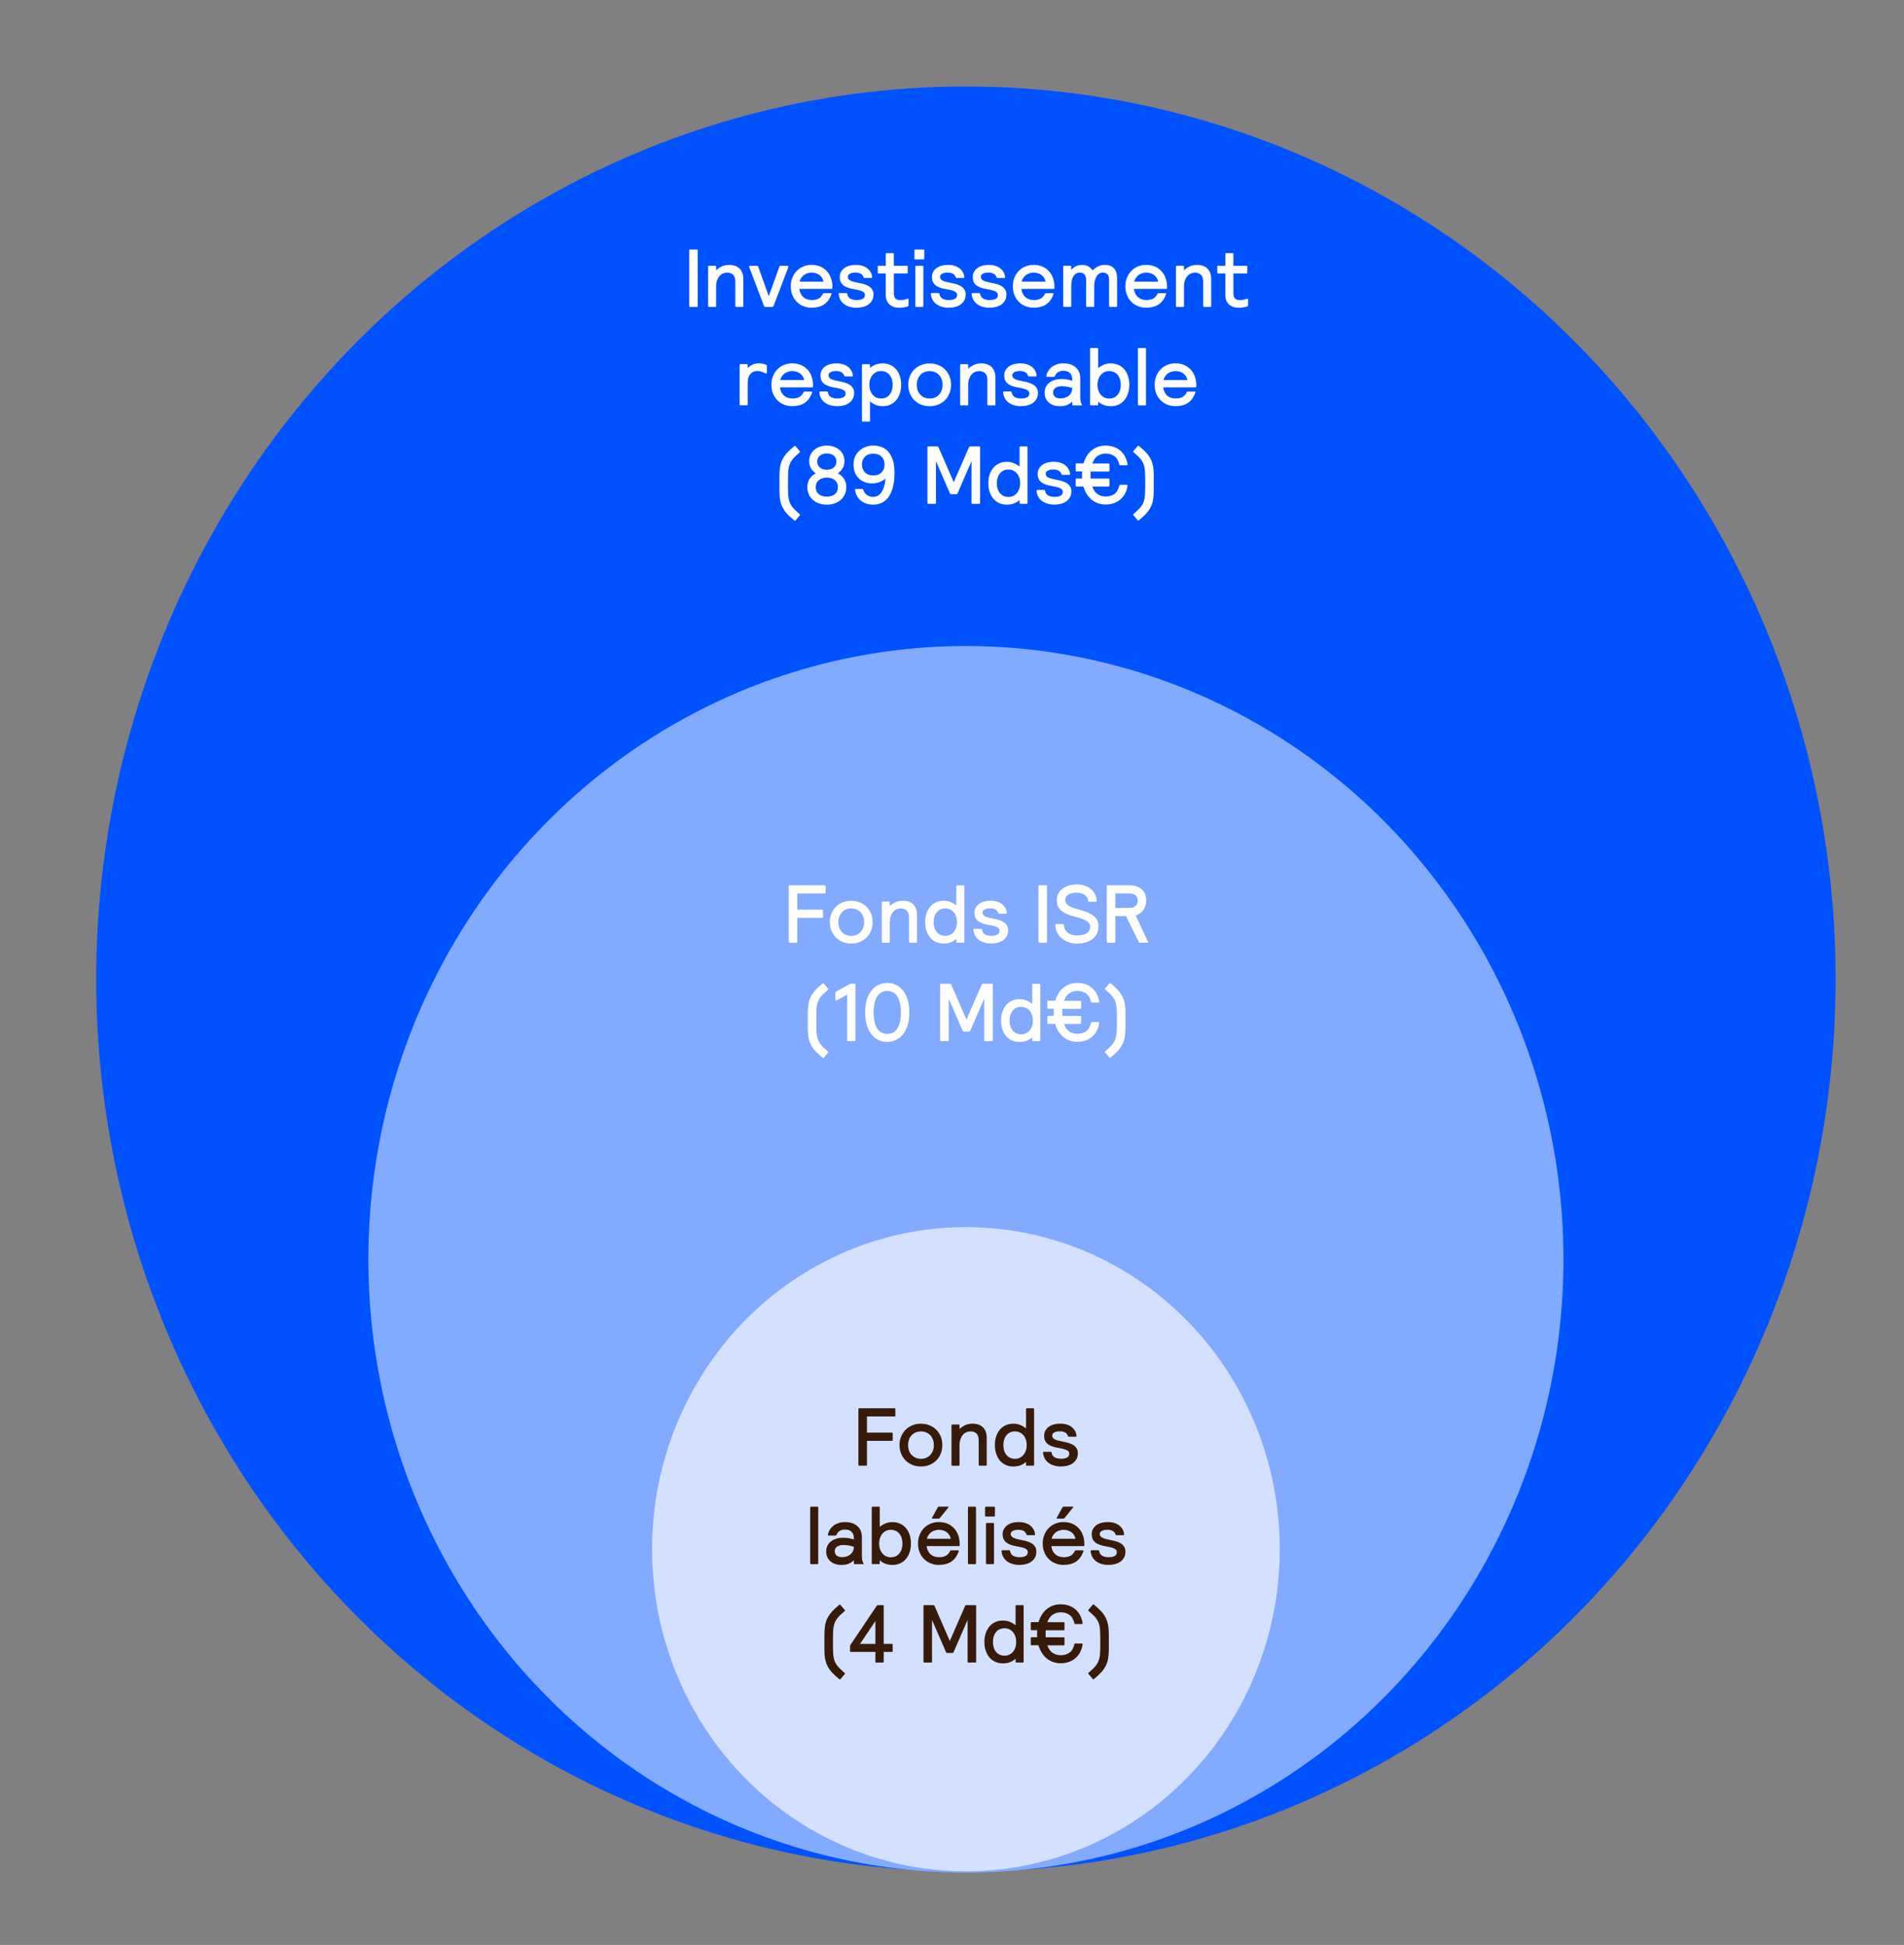 <?xml version="1.0" encoding="UTF-8"?>
<svg id="Calque_3_-_copie" data-name="Calque 3 - copie" xmlns="http://www.w3.org/2000/svg" viewBox="0 0 557 569">
  <rect x="0" y="0" width="557" height="569" fill="#808080" stroke="none"/>
  <defs>
    <style>
      .cls-1 {
        fill: #0052ff;
      }

      .cls-1, .cls-2, .cls-3, .cls-4, .cls-5 {
        stroke-width: 0px;
      }

      .cls-2 {
        fill: #82aaff;
      }

      .cls-3 {
        fill: #381a0a;
      }

      .cls-4 {
        fill: #d3e1ff;
      }

      .cls-5 {
        fill: #fff;
      }
    </style>
  </defs>
  <ellipse class="cls-1" cx="282.57" cy="286.44" rx="254.43" ry="261.14"/>
  <ellipse class="cls-2" cx="282.57" cy="368.42" rx="174.81" ry="179.42"/>
  <ellipse class="cls-4" cx="282.57" cy="453.24" rx="91.82" ry="94.24"/>
  <g id="Calque_4_-_copie" data-name="Calque 4 - copie">
    <g>
      <path class="cls-5" d="m201.61,73.24c0-.16.08-.24.24-.24h2.02c.16,0,.24.08.24.24v16.32c0,.16-.08.24-.24.24h-2.02c-.16,0-.24-.08-.24-.24v-16.32Z"/>
      <path class="cls-5" d="m207.15,77.99c0-.16.08-.24.24-.24h1.87c.16,0,.24.08.24.24v1.08c.51-.48,1.08-.86,1.69-1.14.62-.28,1.32-.42,2.12-.42,1.33,0,2.35.37,3.07,1.1.72.74,1.08,1.77,1.08,3.1v7.85c0,.16-.08.24-.24.24h-1.87c-.16,0-.24-.08-.24-.24v-7.15c0-.91-.21-1.58-.64-2-.42-.42-1.01-.64-1.76-.64-.43,0-.84.08-1.22.25-.38.17-.72.42-1.02.77-.3.34-.53.77-.71,1.28-.18.51-.26,1.11-.26,1.8v5.69c0,.16-.08.24-.24.24h-1.87c-.16,0-.24-.08-.24-.24v-11.57Z"/>
      <path class="cls-5" d="m226.25,89.56c-.06.16-.16.24-.29.24h-2.16c-.13,0-.22-.08-.29-.24l-4.34-11.42c-.02-.06-.02-.12-.02-.17,0-.14.07-.22.22-.22h2.09c.18,0,.29.08.34.24l3.1,8.66,3.1-8.66c.05-.16.16-.24.34-.24h2.09c.14,0,.22.07.22.22,0,.05,0,.1-.02.17l-4.34,11.42Z"/>
      <path class="cls-5" d="m237.44,87.78c.82,0,1.49-.14,2.02-.42.53-.28.94-.74,1.25-1.38.05-.1.1-.16.14-.18s.11-.04.19-.04h2.04c.11,0,.17.06.17.17v.08s-.02.08-.05.16c-.51,1.36-1.25,2.34-2.21,2.95-.96.61-2.14.91-3.55.91-.9,0-1.72-.16-2.47-.47s-1.4-.75-1.94-1.31c-.54-.56-.96-1.22-1.26-1.98-.3-.76-.44-1.6-.44-2.51s.15-1.75.46-2.51c.3-.76.73-1.42,1.27-1.98.54-.56,1.19-1,1.93-1.31s1.56-.47,2.44-.47c.96,0,1.82.17,2.57.5s1.39.79,1.91,1.37c.52.58.92,1.25,1.19,2.02.27.77.41,1.58.41,2.45v.46c0,.16-.08.24-.24.24h-9.43c.13,1.01.51,1.8,1.15,2.38.64.58,1.46.86,2.47.86Zm-.02-8.02c-.37,0-.74.05-1.1.16s-.71.26-1.02.47c-.31.21-.59.48-.84.82-.25.34-.43.73-.54,1.18h7.01c-.21-.86-.63-1.52-1.26-1.96-.63-.44-1.38-.66-2.24-.66Z"/>
      <path class="cls-5" d="m255.51,86.27c0,.59-.12,1.12-.37,1.58s-.59.86-1.03,1.19c-.44.33-.97.58-1.58.74-.62.17-1.29.25-2.03.25s-1.39-.1-2-.29c-.62-.19-1.15-.46-1.6-.8-.45-.34-.81-.77-1.08-1.27-.27-.5-.43-1.07-.48-1.69,0-.16.08-.24.24-.24h2.02c.14,0,.22.08.24.24.11.64.41,1.1.9,1.38.49.28,1.1.42,1.84.42s1.31-.11,1.76-.34c.46-.22.68-.62.68-1.18,0-.42-.24-.75-.73-1-.49-.25-1.32-.47-2.48-.66-1.46-.24-2.51-.64-3.17-1.2s-.98-1.33-.98-2.3c0-.62.13-1.16.4-1.62s.62-.83,1.06-1.13c.44-.3.94-.51,1.5-.65.56-.14,1.14-.2,1.73-.2.7,0,1.34.09,1.91.26.57.18,1.06.42,1.46.74.41.32.74.7.98,1.14.25.44.4.92.44,1.45,0,.16-.08.24-.24.24h-2.04c-.08,0-.13-.02-.16-.06-.02-.04-.05-.1-.08-.18-.16-.46-.45-.8-.86-1.02s-.93-.32-1.54-.32c-.27,0-.54.02-.8.07-.26.05-.5.12-.71.22-.21.1-.38.22-.5.37-.13.15-.19.34-.19.56s.05.42.16.6c.1.18.28.34.52.48s.56.27.97.38c.41.11.92.22,1.52.34.62.11,1.2.25,1.74.42s1,.38,1.38.65.68.59.9.97c.22.38.32.86.32,1.44Z"/>
      <path class="cls-5" d="m265.3,77.75c.16,0,.24.08.24.24v1.78c0,.16-.08.24-.24.24h-3.82v5.81c0,.64.14,1.13.43,1.46s.74.5,1.37.5c.37,0,.72-.02,1.04-.07.33-.05.7-.15,1.12-.31.05-.02.1-.02.14-.02.13,0,.19.07.19.22v1.63c0,.11,0,.2-.02.26-.02.06-.07.11-.17.14-.35.13-.75.23-1.2.3-.45.07-.89.11-1.32.11-1.2,0-2.16-.33-2.87-.98-.71-.66-1.07-1.6-1.07-2.83v-6.22h-2.11c-.16,0-.24-.08-.24-.24v-1.78c0-.16.08-.24.24-.24h2.11v-3.46c0-.16.08-.24.24-.24h1.87c.16,0,.24.08.24.24v3.46h3.82Z"/>
      <path class="cls-5" d="m267.51,73.24c0-.16.08-.24.24-.24h2.4c.16,0,.24.08.24.24v2.4c0,.16-.08.24-.24.24h-2.4c-.16,0-.24-.08-.24-.24v-2.4Zm.26,4.75c0-.16.08-.24.24-.24h1.87c.16,0,.24.08.24.24v11.57c0,.16-.08.24-.24.24h-1.87c-.16,0-.24-.08-.24-.24v-11.57Z"/>
      <path class="cls-5" d="m282.48,86.27c0,.59-.12,1.12-.37,1.58s-.59.86-1.03,1.19c-.44.33-.97.58-1.58.74-.62.17-1.29.25-2.03.25s-1.39-.1-2-.29c-.62-.19-1.15-.46-1.6-.8-.45-.34-.81-.77-1.08-1.27-.27-.5-.43-1.07-.48-1.69,0-.16.08-.24.24-.24h2.02c.14,0,.22.08.24.24.11.64.41,1.1.9,1.38.49.28,1.1.42,1.84.42s1.31-.11,1.76-.34c.46-.22.68-.62.68-1.18,0-.42-.24-.75-.73-1-.49-.25-1.32-.47-2.48-.66-1.46-.24-2.51-.64-3.17-1.2s-.98-1.33-.98-2.3c0-.62.13-1.16.4-1.62s.62-.83,1.06-1.13c.44-.3.94-.51,1.5-.65.56-.14,1.14-.2,1.73-.2.7,0,1.34.09,1.91.26.57.18,1.06.42,1.46.74.41.32.74.7.98,1.14.25.44.4.92.44,1.45,0,.16-.08.24-.24.24h-2.04c-.08,0-.13-.02-.16-.06-.02-.04-.05-.1-.08-.18-.16-.46-.45-.8-.86-1.02s-.93-.32-1.54-.32c-.27,0-.54.02-.8.07-.26.05-.5.12-.71.22-.21.1-.38.22-.5.37-.13.15-.19.34-.19.56s.05.42.16.6c.1.18.28.34.52.48s.56.27.97.38c.41.11.92.22,1.52.34.62.11,1.2.25,1.74.42s1,.38,1.38.65.68.59.9.97c.22.38.32.86.32,1.44Z"/>
      <path class="cls-5" d="m294.41,86.27c0,.59-.12,1.12-.37,1.58s-.59.86-1.03,1.19c-.44.33-.97.58-1.58.74-.62.17-1.29.25-2.03.25s-1.39-.1-2-.29c-.62-.19-1.15-.46-1.6-.8-.45-.34-.81-.77-1.08-1.27-.27-.5-.43-1.07-.48-1.69,0-.16.08-.24.24-.24h2.02c.14,0,.22.08.24.24.11.64.41,1.1.9,1.38.49.28,1.1.42,1.84.42s1.31-.11,1.76-.34c.46-.22.68-.62.68-1.18,0-.42-.24-.75-.73-1-.49-.25-1.32-.47-2.48-.66-1.46-.24-2.51-.64-3.17-1.2s-.98-1.33-.98-2.3c0-.62.13-1.16.4-1.62s.62-.83,1.06-1.13c.44-.3.94-.51,1.5-.65.56-.14,1.14-.2,1.73-.2.7,0,1.34.09,1.91.26.57.18,1.06.42,1.46.74.41.32.74.7.98,1.14.25.44.4.92.44,1.45,0,.16-.08.24-.24.24h-2.04c-.08,0-.13-.02-.16-.06-.02-.04-.05-.1-.08-.18-.16-.46-.45-.8-.86-1.02s-.93-.32-1.54-.32c-.27,0-.54.02-.8.07-.26.05-.5.12-.71.22-.21.1-.38.22-.5.37-.13.15-.19.34-.19.56s.05.42.16.6c.1.18.28.34.52.48s.56.27.97.38c.41.11.92.22,1.52.34.62.11,1.2.25,1.74.42s1,.38,1.38.65.68.59.9.97c.22.38.32.86.32,1.44Z"/>
      <path class="cls-5" d="m302.4,87.78c.82,0,1.49-.14,2.02-.42.53-.28.94-.74,1.25-1.38.05-.1.1-.16.14-.18s.11-.04.19-.04h2.04c.11,0,.17.06.17.17v.08s-.02.08-.05.16c-.51,1.36-1.25,2.34-2.21,2.95-.96.61-2.14.91-3.55.91-.9,0-1.72-.16-2.47-.47s-1.4-.75-1.94-1.31c-.54-.56-.96-1.22-1.26-1.98-.3-.76-.44-1.6-.44-2.51s.15-1.75.46-2.51c.3-.76.73-1.42,1.27-1.98.54-.56,1.19-1,1.93-1.31s1.56-.47,2.44-.47c.96,0,1.82.17,2.57.5s1.39.79,1.91,1.37c.52.58.92,1.25,1.19,2.02.27.77.41,1.58.41,2.45v.46c0,.16-.08.24-.24.24h-9.43c.13,1.01.51,1.8,1.15,2.38.64.58,1.46.86,2.47.86Zm-.02-8.02c-.37,0-.74.05-1.1.16s-.71.26-1.02.47c-.31.21-.59.48-.84.82-.25.34-.43.73-.54,1.18h7.01c-.21-.86-.63-1.52-1.26-1.96-.63-.44-1.38-.66-2.24-.66Z"/>
      <path class="cls-5" d="m311.02,77.99c0-.16.08-.24.24-.24h1.87c.16,0,.24.08.24.24v.98c.38-.46.85-.82,1.4-1.08s1.12-.38,1.69-.38c.77,0,1.38.13,1.85.38.46.26.9.66,1.32,1.22.51-.51,1.06-.91,1.63-1.19.58-.28,1.23-.42,1.97-.42,1.17,0,2.06.33,2.66,1,.61.66.91,1.64.91,2.94v8.11c0,.16-.08.24-.24.24h-1.87c-.16,0-.24-.08-.24-.24v-7.54c0-.82-.15-1.4-.44-1.74-.3-.34-.76-.52-1.4-.52-.75,0-1.36.37-1.82,1.12s-.7,1.76-.7,3.06v5.62c0,.16-.08.24-.24.24h-1.87c-.16,0-.24-.08-.24-.24v-7.54c0-1.5-.65-2.26-1.94-2.26-.7,0-1.28.34-1.74,1.02-.46.68-.68,1.73-.68,3.16v5.62c0,.16-.08.24-.24.24h-1.87c-.16,0-.24-.08-.24-.24v-11.57Z"/>
      <path class="cls-5" d="m335.33,87.78c.82,0,1.49-.14,2.02-.42.53-.28.94-.74,1.25-1.38.05-.1.1-.16.14-.18s.11-.04.19-.04h2.04c.11,0,.17.06.17.17v.08s-.02.08-.05.16c-.51,1.36-1.25,2.34-2.21,2.95-.96.61-2.14.91-3.55.91-.9,0-1.72-.16-2.47-.47s-1.4-.75-1.94-1.31c-.54-.56-.96-1.22-1.26-1.98-.3-.76-.44-1.6-.44-2.51s.15-1.75.46-2.51c.3-.76.73-1.42,1.27-1.98.54-.56,1.19-1,1.93-1.31s1.56-.47,2.44-.47c.96,0,1.82.17,2.57.5s1.39.79,1.91,1.37c.52.58.92,1.25,1.19,2.02.27.77.41,1.58.41,2.45v.46c0,.16-.08.24-.24.24h-9.43c.13,1.01.51,1.8,1.15,2.38.64.58,1.46.86,2.47.86Zm-.02-8.02c-.37,0-.74.05-1.1.16s-.71.26-1.02.47c-.31.21-.59.48-.84.82-.25.34-.43.73-.54,1.18h7.01c-.21-.86-.63-1.52-1.26-1.96-.63-.44-1.38-.66-2.24-.66Z"/>
      <path class="cls-5" d="m344.02,77.99c0-.16.08-.24.24-.24h1.87c.16,0,.24.08.24.24v1.08c.51-.48,1.08-.86,1.69-1.14.62-.28,1.32-.42,2.12-.42,1.33,0,2.35.37,3.07,1.1.72.74,1.08,1.77,1.08,3.1v7.85c0,.16-.08.24-.24.24h-1.87c-.16,0-.24-.08-.24-.24v-7.15c0-.91-.21-1.58-.64-2-.42-.42-1.01-.64-1.76-.64-.43,0-.84.08-1.22.25-.38.17-.72.42-1.02.77-.3.34-.53.77-.71,1.28-.18.51-.26,1.11-.26,1.8v5.69c0,.16-.08.24-.24.24h-1.87c-.16,0-.24-.08-.24-.24v-11.57Z"/>
      <path class="cls-5" d="m364.64,77.75c.16,0,.24.08.24.24v1.78c0,.16-.08.24-.24.24h-3.82v5.81c0,.64.14,1.13.43,1.46s.74.5,1.37.5c.37,0,.72-.02,1.04-.07.33-.05.7-.15,1.12-.31.05-.02.1-.02.14-.02.13,0,.19.07.19.22v1.63c0,.11,0,.2-.02.26-.02.06-.07.11-.17.14-.35.13-.75.23-1.2.3-.45.07-.89.11-1.32.11-1.2,0-2.16-.33-2.87-.98-.71-.66-1.07-1.6-1.07-2.83v-6.22h-2.11c-.16,0-.24-.08-.24-.24v-1.78c0-.16.08-.24.24-.24h2.11v-3.46c0-.16.08-.24.24-.24h1.87c.16,0,.24.08.24.24v3.46h3.82Z"/>
      <path class="cls-5" d="m224.32,109.02c0,.18-.06.26-.19.26-.03,0-.09-.02-.17-.05-.5-.24-.92-.41-1.28-.52-.36-.1-.77-.16-1.24-.16-.78,0-1.43.3-1.94.89-.51.59-.77,1.47-.77,2.64v6.26c0,.16-.08.24-.24.24h-1.87c-.16,0-.24-.08-.24-.24v-11.57c0-.16.08-.24.24-.24h1.87c.16,0,.24.08.24.24v.94c.38-.42.84-.76,1.37-1.02.53-.26,1.13-.4,1.8-.4.42,0,.8.03,1.14.1.34.06.68.16,1,.29.13.05.21.1.24.16.03.06.05.15.05.28v1.9Z"/>
      <path class="cls-5" d="m231.78,116.58c.82,0,1.49-.14,2.02-.42.53-.28.94-.74,1.25-1.38.05-.1.1-.16.14-.18s.11-.04.19-.04h2.04c.11,0,.17.06.17.17v.08s-.02.08-.05.16c-.51,1.36-1.25,2.34-2.21,2.95-.96.61-2.14.91-3.55.91-.9,0-1.72-.16-2.47-.47s-1.4-.75-1.94-1.31c-.54-.56-.96-1.22-1.26-1.98-.3-.76-.44-1.6-.44-2.51s.15-1.75.46-2.51c.3-.76.73-1.42,1.27-1.98.54-.56,1.19-1,1.93-1.31s1.56-.47,2.44-.47c.96,0,1.82.17,2.57.5s1.39.79,1.91,1.37c.52.58.92,1.25,1.19,2.02.27.77.41,1.58.41,2.45v.46c0,.16-.08.24-.24.24h-9.43c.13,1.01.51,1.8,1.15,2.38.64.58,1.46.86,2.47.86Zm-.02-8.02c-.37,0-.74.05-1.1.16s-.71.26-1.02.47c-.31.21-.59.48-.84.82-.25.34-.43.73-.54,1.18h7.01c-.21-.86-.63-1.52-1.26-1.96-.63-.44-1.38-.66-2.24-.66Z"/>
      <path class="cls-5" d="m249.86,115.07c0,.59-.12,1.12-.37,1.58s-.59.86-1.03,1.19c-.44.33-.97.58-1.58.74-.62.17-1.29.25-2.03.25s-1.39-.1-2-.29c-.62-.19-1.15-.46-1.6-.8-.45-.34-.81-.77-1.08-1.27-.27-.5-.43-1.07-.48-1.69,0-.16.08-.24.24-.24h2.02c.14,0,.22.08.24.24.11.64.41,1.1.9,1.38.49.28,1.1.42,1.84.42s1.31-.11,1.76-.34c.46-.22.68-.62.68-1.18,0-.42-.24-.75-.73-1-.49-.25-1.32-.47-2.48-.66-1.46-.24-2.51-.64-3.17-1.2s-.98-1.33-.98-2.3c0-.62.13-1.16.4-1.62s.62-.83,1.06-1.13c.44-.3.94-.51,1.5-.65.56-.14,1.14-.2,1.73-.2.7,0,1.34.09,1.91.26.57.18,1.06.42,1.46.74.41.32.74.7.98,1.14.25.44.4.92.44,1.45,0,.16-.08.24-.24.24h-2.04c-.08,0-.13-.02-.16-.06-.02-.04-.05-.1-.08-.18-.16-.46-.45-.8-.86-1.02s-.93-.32-1.54-.32c-.27,0-.54.02-.8.07-.26.05-.5.12-.71.22-.21.1-.38.22-.5.37-.13.15-.19.34-.19.56s.05.42.16.6c.1.18.28.34.52.48s.56.27.97.38c.41.11.92.22,1.52.34.62.11,1.2.25,1.74.42s1,.38,1.38.65.68.59.9.97c.22.38.32.86.32,1.44Z"/>
      <path class="cls-5" d="m252.16,106.79c0-.16.08-.24.24-.24h1.87c.16,0,.24.08.24.24v.89c.94-.91,2.18-1.37,3.7-1.37.82,0,1.56.15,2.22.44.66.3,1.23.72,1.7,1.26.47.54.84,1.2,1.1,1.97.26.77.4,1.63.4,2.59s-.13,1.82-.4,2.59c-.26.77-.63,1.42-1.1,1.97-.47.54-1.04.96-1.7,1.26s-1.4.44-2.22.44c-.77,0-1.45-.13-2.04-.38-.59-.26-1.14-.59-1.66-1.01v5.66c0,.16-.08.24-.24.24h-1.87c-.16,0-.24-.08-.24-.24v-16.32Zm2.16,5.78c0,.59.08,1.13.25,1.62.17.49.4.91.7,1.26.3.35.65.63,1.07.83s.88.3,1.39.3c1.06,0,1.89-.37,2.5-1.12.61-.74.91-1.71.91-2.89s-.3-2.15-.91-2.89-1.44-1.12-2.5-1.12c-.51,0-.98.1-1.39.3-.42.2-.77.48-1.07.83s-.53.77-.7,1.26c-.17.49-.25,1.03-.25,1.62Z"/>
      <path class="cls-5" d="m265.7,112.58c0-.93.16-1.78.48-2.54.32-.77.76-1.43,1.32-1.98.56-.55,1.22-.98,1.98-1.28.76-.3,1.59-.46,2.48-.46s1.72.15,2.48.46c.76.3,1.42.73,1.98,1.28.56.55,1,1.21,1.32,1.98.32.77.48,1.62.48,2.54s-.16,1.78-.48,2.54c-.32.77-.76,1.43-1.32,1.98-.56.55-1.22.98-1.98,1.28s-1.59.46-2.48.46-1.72-.15-2.48-.46-1.42-.73-1.98-1.28c-.56-.55-1-1.21-1.32-1.98-.32-.77-.48-1.62-.48-2.54Zm2.5,0c0,.61.09,1.16.28,1.64.18.49.44.91.78,1.26.34.35.73.62,1.19.82.46.19.96.29,1.52.29s1.05-.1,1.51-.29c.46-.19.86-.46,1.2-.82.34-.35.6-.77.78-1.26.18-.49.28-1.04.28-1.64s-.09-1.14-.28-1.63c-.18-.5-.44-.92-.78-1.27-.34-.35-.74-.62-1.2-.82-.46-.19-.97-.29-1.51-.29s-1.07.1-1.52.29c-.46.19-.85.46-1.19.82-.34.35-.6.78-.78,1.27-.18.5-.28,1.04-.28,1.63Z"/>
      <path class="cls-5" d="m280.89,106.79c0-.16.08-.24.24-.24h1.87c.16,0,.24.08.24.24v1.08c.51-.48,1.08-.86,1.69-1.14.62-.28,1.32-.42,2.12-.42,1.33,0,2.35.37,3.07,1.1.72.74,1.08,1.77,1.08,3.1v7.85c0,.16-.08.24-.24.24h-1.87c-.16,0-.24-.08-.24-.24v-7.15c0-.91-.21-1.58-.64-2-.42-.42-1.01-.64-1.76-.64-.43,0-.84.08-1.22.25-.38.17-.72.42-1.02.77-.3.34-.53.77-.71,1.28-.18.51-.26,1.11-.26,1.8v5.69c0,.16-.08.24-.24.24h-1.87c-.16,0-.24-.08-.24-.24v-11.57Z"/>
      <path class="cls-5" d="m303.62,115.07c0,.59-.12,1.12-.37,1.58s-.59.86-1.03,1.19c-.44.33-.97.58-1.58.74-.62.17-1.29.25-2.03.25s-1.39-.1-2-.29c-.62-.19-1.15-.46-1.6-.8-.45-.34-.81-.77-1.08-1.27-.27-.5-.43-1.07-.48-1.69,0-.16.08-.24.24-.24h2.02c.14,0,.22.08.24.24.11.64.41,1.1.9,1.38.49.28,1.1.42,1.84.42s1.31-.11,1.76-.34c.46-.22.68-.62.68-1.18,0-.42-.24-.75-.73-1-.49-.25-1.32-.47-2.48-.66-1.46-.24-2.51-.64-3.17-1.2s-.98-1.33-.98-2.3c0-.62.13-1.16.4-1.62s.62-.83,1.06-1.13c.44-.3.94-.51,1.5-.65.56-.14,1.14-.2,1.73-.2.7,0,1.34.09,1.91.26.57.18,1.06.42,1.46.74.41.32.74.7.98,1.14.25.44.4.92.44,1.45,0,.16-.08.24-.24.24h-2.04c-.08,0-.13-.02-.16-.06-.02-.04-.05-.1-.08-.18-.16-.46-.45-.8-.86-1.02s-.93-.32-1.54-.32c-.27,0-.54.02-.8.07-.26.05-.5.12-.71.22-.21.1-.38.22-.5.37-.13.15-.19.34-.19.56s.05.42.16.6c.1.18.28.34.52.48s.56.27.97.38c.41.11.92.22,1.52.34.62.11,1.2.25,1.74.42s1,.38,1.38.65.68.59.9.97c.22.38.32.86.32,1.44Z"/>
      <path class="cls-5" d="m306.26,110.22c-.11,0-.17-.05-.17-.14v-.11s0-.08.02-.13c.11-.48.3-.94.58-1.37s.62-.81,1.03-1.13c.42-.32.91-.57,1.48-.76.57-.18,1.2-.28,1.91-.28,1.5,0,2.7.39,3.59,1.18.89.78,1.33,1.88,1.33,3.29v5.38c0,.58.03,1.01.1,1.31.06.3.18.6.36.9.1.16.04.24-.17.24h-2.4c-.16,0-.24-.08-.24-.24v-.89c-.42.42-.91.75-1.49,1-.58.25-1.33.37-2.26.37-.56,0-1.1-.08-1.63-.25-.53-.17-.99-.42-1.39-.74-.4-.33-.72-.74-.96-1.22-.24-.49-.36-1.05-.36-1.69,0-.67.13-1.26.38-1.76s.61-.92,1.06-1.26c.45-.34.97-.59,1.56-.77.59-.18,1.22-.26,1.9-.26s1.22.04,1.69.13c.47.09.97.21,1.5.37v-.43c0-.75-.22-1.35-.65-1.8-.43-.45-1.07-.67-1.92-.67-1.25,0-2.08.51-2.5,1.54-.03.1-.08.16-.13.18-.06.02-.12.04-.2.04h-2.02Zm7.42,3.31c-.27-.08-.53-.15-.77-.22-.24-.06-.48-.12-.72-.16-.24-.04-.49-.07-.74-.1-.26-.02-.54-.04-.84-.04-.7,0-1.3.15-1.79.44-.49.3-.73.75-.73,1.36,0,.54.18.97.55,1.28.37.31.91.47,1.63.47.46,0,.9-.07,1.31-.2.41-.14.77-.33,1.08-.59.31-.26.56-.57.74-.95s.28-.81.28-1.31Z"/>
      <path class="cls-5" d="m318.9,102.04c0-.16.08-.24.24-.24h1.87c.16,0,.24.08.24.24v5.66c.51-.42,1.06-.75,1.66-1.01.59-.26,1.27-.38,2.04-.38.82,0,1.56.15,2.22.44.66.3,1.23.72,1.7,1.26.47.54.84,1.2,1.1,1.97.26.77.4,1.63.4,2.59s-.13,1.82-.4,2.59c-.26.77-.63,1.42-1.1,1.97-.47.54-1.04.96-1.7,1.26s-1.4.44-2.22.44c-1.52,0-2.75-.46-3.7-1.37v.89c0,.16-.08.24-.24.24h-1.87c-.16,0-.24-.08-.24-.24v-16.32Zm2.16,10.54c0,.59.08,1.13.25,1.62.17.49.4.91.7,1.26.3.35.65.63,1.07.83s.88.3,1.39.3c1.06,0,1.89-.37,2.5-1.12.61-.74.91-1.71.91-2.89s-.3-2.15-.91-2.89-1.44-1.12-2.5-1.12c-.51,0-.98.1-1.39.3-.42.2-.77.48-1.07.83s-.53.77-.7,1.26c-.17.49-.25,1.03-.25,1.62Z"/>
      <path class="cls-5" d="m332.9,102.04c0-.16.08-.24.24-.24h1.87c.16,0,.24.08.24.24v16.32c0,.16-.08.24-.24.24h-1.87c-.16,0-.24-.08-.24-.24v-16.32Z"/>
      <path class="cls-5" d="m343.89,116.58c.82,0,1.49-.14,2.02-.42.53-.28.94-.74,1.25-1.38.05-.1.1-.16.14-.18s.11-.04.19-.04h2.04c.11,0,.17.06.17.17v.08s-.02.08-.05.16c-.51,1.36-1.25,2.34-2.21,2.95-.96.61-2.14.91-3.55.91-.9,0-1.72-.16-2.47-.47s-1.4-.75-1.94-1.31c-.54-.56-.96-1.22-1.26-1.98-.3-.76-.44-1.6-.44-2.51s.15-1.75.46-2.51c.3-.76.73-1.42,1.27-1.98.54-.56,1.19-1,1.93-1.31s1.56-.47,2.44-.47c.96,0,1.82.17,2.57.5s1.39.79,1.91,1.37c.52.58.92,1.25,1.19,2.02.27.77.41,1.58.41,2.45v.46c0,.16-.08.24-.24.24h-9.43c.13,1.01.51,1.8,1.15,2.38.64.58,1.46.86,2.47.86Zm-.02-8.02c-.37,0-.74.05-1.1.16s-.71.26-1.02.47c-.31.21-.59.48-.84.82-.25.34-.43.73-.54,1.18h7.01c-.21-.86-.63-1.52-1.26-1.96-.63-.44-1.38-.66-2.24-.66Z"/>
      <path class="cls-5" d="m230.53,142.7c0,.74.02,1.38.05,1.92.03.54.1,1.04.19,1.48.1.44.22.83.38,1.18.16.34.37.68.62,1.01.25.33.56.66.92,1.01.36.34.78.72,1.26,1.14.05.05.08.08.08.1,0,.02.01.04.01.07,0,.06-.02.12-.07.17l-1.25,1.46c-.06.06-.12.1-.17.1-.06,0-.12-.02-.17-.07-.85-.69-1.55-1.34-2.11-1.94-.56-.61-1.01-1.24-1.34-1.91-.34-.66-.57-1.39-.71-2.18-.14-.79-.2-1.72-.2-2.8v-4.1c0-1.07.07-2,.2-2.8.14-.79.37-1.52.71-2.18.34-.66.78-1.3,1.34-1.91.56-.61,1.26-1.26,2.11-1.94.05-.05.1-.07.17-.07.05,0,.1.03.17.1l1.25,1.46s.07.1.07.17c0,.03,0,.06-.01.07,0,.02-.04.05-.08.1-.48.42-.9.8-1.26,1.14-.36.34-.67.68-.92,1.01-.26.33-.46.66-.62,1.01-.16.34-.29.74-.38,1.18-.1.44-.16.93-.19,1.48-.03.54-.05,1.18-.05,1.92v2.66Z"/>
      <path class="cls-5" d="m236.72,134.92c0-.72.14-1.36.42-1.93.28-.57.66-1.05,1.13-1.44.47-.39,1.02-.69,1.64-.89.62-.2,1.28-.3,1.97-.3s1.34.1,1.97.3c.62.2,1.17.5,1.64.89.47.39.85.87,1.13,1.44.28.57.42,1.21.42,1.93,0,.82-.18,1.52-.54,2.1-.36.58-.82,1.07-1.38,1.45.34.19.65.41.95.66.3.25.56.54.78.86.22.33.4.7.53,1.12.13.42.19.9.19,1.44,0,.74-.14,1.42-.41,2.04-.27.62-.66,1.16-1.16,1.61-.5.45-1.1.8-1.8,1.06s-1.47.38-2.32.38-1.62-.13-2.32-.38c-.7-.26-1.3-.61-1.8-1.06-.5-.45-.89-.98-1.16-1.61-.27-.62-.41-1.3-.41-2.04,0-.54.06-1.02.19-1.44.13-.42.3-.79.53-1.12s.48-.62.78-.86c.3-.25.61-.47.95-.66-.56-.38-1.02-.87-1.38-1.45-.36-.58-.54-1.28-.54-2.1Zm1.92,7.61c0,.88.3,1.56.9,2.04.6.48,1.38.72,2.34.72s1.74-.24,2.34-.72c.6-.48.9-1.16.9-2.04s-.3-1.57-.9-2.06c-.6-.5-1.38-.74-2.34-.74s-1.74.25-2.34.74c-.6.5-.9,1.18-.9,2.06Zm.43-7.51c0,.72.25,1.3.76,1.74.5.44,1.19.66,2.05.66s1.55-.22,2.05-.66c.5-.44.76-1.02.76-1.74s-.27-1.33-.8-1.74-1.2-.61-2-.61-1.47.2-2,.61-.8.99-.8,1.74Z"/>
      <path class="cls-5" d="m261.68,138.26c0,1.62-.15,3.02-.46,4.2-.3,1.18-.73,2.16-1.28,2.93s-1.21,1.34-1.97,1.7c-.76.37-1.6.55-2.51.55-.74,0-1.41-.1-2.02-.31-.61-.21-1.14-.5-1.61-.88-.46-.38-.84-.83-1.13-1.36-.29-.53-.48-1.12-.58-1.78,0-.11.02-.18.07-.2s.11-.04.19-.04h1.92c.13,0,.22.08.26.24.27.74.65,1.26,1.14,1.58.49.32,1.07.48,1.74.48.43,0,.85-.1,1.25-.29.4-.19.76-.5,1.08-.92.32-.42.59-.98.82-1.66.22-.68.38-1.52.48-2.51-.53.46-1.13.82-1.8,1.07-.67.25-1.38.37-2.11.37-.78,0-1.51-.12-2.17-.37-.66-.25-1.24-.61-1.73-1.08s-.87-1.05-1.15-1.74c-.28-.69-.42-1.47-.42-2.35s.16-1.66.48-2.35c.32-.69.75-1.27,1.3-1.74.54-.47,1.16-.83,1.86-1.08.7-.25,1.42-.37,2.17-.37.83,0,1.62.14,2.38.42.75.28,1.41.74,1.97,1.37.56.63,1,1.45,1.33,2.45.33,1,.49,2.22.49,3.66Zm-2.9-2.35c0-.94-.3-1.71-.89-2.3-.59-.59-1.4-.89-2.42-.89s-1.83.3-2.42.89-.89,1.36-.89,2.3.3,1.71.89,2.3,1.4.89,2.42.89,1.83-.3,2.42-.89c.59-.59.89-1.36.89-2.3Z"/>
      <path class="cls-5" d="m286.71,147.16c0,.16-.08.24-.24.24h-2.02c-.16,0-.24-.08-.24-.24v-12.22l-4.1,9.43c-.06.14-.17.22-.31.22h-1.58c-.14,0-.25-.07-.31-.22l-4.1-9.43v12.22c0,.16-.08.24-.24.24h-2.02c-.16,0-.24-.08-.24-.24v-16.32c0-.16.08-.24.24-.24h2.62c.19,0,.32.08.38.24l4.46,10.25,4.46-10.25c.06-.16.19-.24.38-.24h2.62c.16,0,.24.08.24.24v16.32Z"/>
      <path class="cls-5" d="m300.6,147.16c0,.16-.08.24-.24.24h-1.87c-.16,0-.24-.08-.24-.24v-.89c-.94.91-2.18,1.37-3.7,1.37-.82,0-1.56-.15-2.22-.44s-1.23-.72-1.7-1.26-.84-1.2-1.1-1.97-.4-1.63-.4-2.59.13-1.82.4-2.59c.26-.77.63-1.42,1.1-1.97s1.04-.96,1.7-1.26c.66-.3,1.4-.44,2.22-.44.77,0,1.45.13,2.04.38s1.14.59,1.66,1.01v-5.66c0-.16.08-.24.24-.24h1.87c.16,0,.24.08.24.24v16.32Zm-2.16-5.78c0-.59-.08-1.13-.25-1.62-.17-.49-.4-.91-.7-1.26s-.66-.63-1.08-.83c-.42-.2-.88-.3-1.38-.3-1.06,0-1.89.37-2.5,1.12s-.91,1.71-.91,2.89.3,2.15.91,2.89c.61.74,1.44,1.12,2.5,1.12.5,0,.96-.1,1.38-.3s.78-.48,1.08-.83c.3-.35.53-.77.7-1.26s.25-1.03.25-1.62Z"/>
      <path class="cls-5" d="m313.4,143.87c0,.59-.12,1.12-.37,1.58s-.59.86-1.03,1.19c-.44.33-.97.58-1.58.74-.62.17-1.29.25-2.03.25s-1.39-.1-2-.29c-.62-.19-1.15-.46-1.6-.8-.45-.34-.81-.77-1.08-1.27-.27-.5-.43-1.07-.48-1.69,0-.16.08-.24.24-.24h2.02c.14,0,.22.08.24.24.11.64.41,1.1.9,1.38.49.28,1.1.42,1.84.42s1.31-.11,1.76-.34c.46-.22.68-.62.68-1.18,0-.42-.24-.75-.73-1-.49-.25-1.32-.47-2.48-.66-1.46-.24-2.51-.64-3.17-1.2s-.98-1.33-.98-2.3c0-.62.13-1.16.4-1.62s.62-.83,1.06-1.13c.44-.3.94-.51,1.5-.65.56-.14,1.14-.2,1.73-.2.7,0,1.34.09,1.91.26.57.18,1.06.42,1.46.74.41.32.74.7.98,1.14.25.44.4.92.44,1.45,0,.16-.08.24-.24.24h-2.04c-.08,0-.13-.02-.16-.06-.02-.04-.05-.1-.08-.18-.16-.46-.45-.8-.86-1.02s-.93-.32-1.54-.32c-.27,0-.54.02-.8.07-.26.05-.5.12-.71.22-.21.1-.38.22-.5.37-.13.15-.19.34-.19.56s.05.42.16.6c.1.18.28.34.52.48s.56.27.97.38c.41.11.92.22,1.52.34.62.11,1.2.25,1.74.42s1,.38,1.38.65.68.59.9.97c.22.38.32.86.32,1.44Z"/>
      <path class="cls-5" d="m316.95,135.62c.5-1.68,1.32-2.98,2.46-3.89,1.14-.91,2.48-1.37,4-1.37.88,0,1.68.13,2.41.38.73.26,1.37.62,1.93,1.1.56.48,1.02,1.06,1.38,1.75s.6,1.46.73,2.3c0,.16-.08.24-.24.24h-1.94c-.08,0-.13-.02-.16-.06-.02-.04-.05-.1-.08-.18-.27-1.15-.76-1.97-1.46-2.46-.7-.49-1.56-.73-2.57-.73-.82,0-1.57.22-2.26.66-.69.44-1.22,1.19-1.61,2.24h4.78c.16,0,.24.08.24.24v1.87c0,.16-.08.24-.24.24h-5.26c-.02.18-.02.35-.02.52v1.04c0,.18,0,.34.02.5h5.26c.16,0,.24.08.24.24v1.87c0,.16-.08.24-.24.24h-4.78c.38,1.06.92,1.8,1.61,2.24.69.44,1.44.66,2.26.66,1.01,0,1.86-.24,2.57-.73.7-.49,1.19-1.31,1.46-2.46.03-.08.06-.14.08-.18.02-.04.08-.06.16-.06h1.94c.16,0,.24.08.24.24-.13.85-.37,1.62-.73,2.3s-.82,1.27-1.38,1.75c-.56.48-1.2.85-1.93,1.1-.73.26-1.53.38-2.41.38-1.52,0-2.85-.46-4-1.37-1.14-.91-1.96-2.21-2.46-3.89h-2.02c-.16,0-.24-.08-.24-.24v-1.87c0-.16.08-.24.24-.24h1.63c-.02-.18-.02-.35-.02-.52v-1.03c0-.17,0-.34.02-.52h-1.63c-.16,0-.24-.08-.24-.24v-1.87c0-.16.08-.24.24-.24h2.02Z"/>
      <path class="cls-5" d="m335.02,140.03c0-.74-.02-1.38-.05-1.92-.03-.54-.1-1.04-.19-1.48-.1-.44-.22-.83-.38-1.18-.16-.34-.37-.68-.62-1.01-.26-.33-.56-.66-.92-1.01-.36-.34-.78-.72-1.26-1.14-.05-.05-.08-.08-.08-.1,0-.02-.01-.04-.01-.07,0-.06.02-.12.07-.17l1.25-1.46c.06-.06.12-.1.17-.1.06,0,.12.02.17.07.85.69,1.55,1.34,2.11,1.94.56.61,1.01,1.24,1.34,1.91s.57,1.39.71,2.18.2,1.72.2,2.8v4.1c0,1.07-.07,2-.2,2.8s-.37,1.52-.71,2.18c-.34.66-.78,1.3-1.34,1.91-.56.61-1.26,1.26-2.11,1.94-.05.05-.1.07-.17.07-.05,0-.1-.03-.17-.1l-1.25-1.46s-.07-.1-.07-.17c0-.03,0-.06.01-.07,0-.02.04-.05.08-.1.48-.42.9-.8,1.26-1.14.36-.34.67-.68.92-1.01.26-.33.46-.66.62-1.01.16-.34.29-.74.38-1.18.1-.44.16-.93.19-1.48.03-.54.05-1.18.05-1.92v-2.66Z"/>
    </g>
    <g>
      <path class="cls-5" d="m233.24,275.56c0,.16-.08.24-.24.24h-2.02c-.16,0-.24-.08-.24-.24v-16.32c0-.16.08-.24.24-.24h10.32c.16,0,.24.08.24.24v1.92c0,.16-.08.24-.24.24h-8.06v4.73h7.3c.16,0,.24.08.24.24v1.92c0,.16-.08.24-.24.24h-7.3v7.03Z"/>
      <path class="cls-5" d="m242.76,269.78c0-.93.16-1.78.48-2.54.32-.77.76-1.43,1.32-1.98.56-.55,1.22-.98,1.98-1.28s1.59-.46,2.48-.46,1.72.15,2.48.46,1.42.73,1.98,1.28c.56.55,1,1.21,1.32,1.98.32.77.48,1.62.48,2.54s-.16,1.78-.48,2.54c-.32.77-.76,1.43-1.32,1.98-.56.55-1.22.98-1.98,1.28s-1.59.46-2.48.46-1.72-.15-2.48-.46-1.42-.73-1.98-1.28c-.56-.55-1-1.21-1.32-1.98-.32-.77-.48-1.62-.48-2.54Zm2.5,0c0,.61.09,1.16.28,1.64.18.49.44.91.78,1.26s.73.62,1.19.82c.46.19.96.29,1.52.29s1.05-.1,1.51-.29c.46-.19.86-.46,1.2-.82s.6-.77.78-1.26c.18-.49.28-1.04.28-1.64s-.09-1.13-.28-1.63c-.18-.5-.44-.92-.78-1.27-.34-.35-.74-.62-1.2-.82s-.97-.29-1.51-.29-1.07.1-1.52.29-.85.46-1.19.82c-.34.35-.6.78-.78,1.27-.18.5-.28,1.04-.28,1.63Z"/>
      <path class="cls-5" d="m257.96,263.99c0-.16.08-.24.24-.24h1.87c.16,0,.24.08.24.24v1.08c.51-.48,1.08-.86,1.69-1.14.62-.28,1.32-.42,2.12-.42,1.33,0,2.35.37,3.07,1.1.72.74,1.08,1.77,1.08,3.1v7.85c0,.16-.08.24-.24.24h-1.87c-.16,0-.24-.08-.24-.24v-7.15c0-.91-.21-1.58-.64-2-.42-.42-1.01-.64-1.76-.64-.43,0-.84.08-1.22.25s-.72.42-1.02.77c-.3.34-.53.77-.71,1.29-.18.51-.26,1.11-.26,1.8v5.69c0,.16-.08.24-.24.24h-1.87c-.16,0-.24-.08-.24-.24v-11.57Z"/>
      <path class="cls-5" d="m282.12,275.56c0,.16-.08.24-.24.24h-1.87c-.16,0-.24-.08-.24-.24v-.89c-.94.91-2.18,1.37-3.7,1.37-.82,0-1.56-.15-2.22-.44s-1.23-.72-1.7-1.26-.84-1.2-1.1-1.97c-.26-.77-.4-1.63-.4-2.59s.13-1.82.4-2.59.63-1.42,1.1-1.97,1.04-.96,1.7-1.26c.66-.29,1.4-.44,2.22-.44.77,0,1.45.13,2.04.38s1.14.59,1.66,1.01v-5.66c0-.16.08-.24.24-.24h1.87c.16,0,.24.08.24.24v16.32Zm-2.16-5.78c0-.59-.08-1.13-.25-1.62s-.4-.91-.7-1.26c-.3-.35-.66-.63-1.08-.83-.42-.2-.88-.3-1.38-.3-1.06,0-1.89.37-2.5,1.12s-.91,1.71-.91,2.89.3,2.15.91,2.89,1.44,1.12,2.5,1.12c.5,0,.96-.1,1.38-.3.42-.2.78-.48,1.08-.83s.53-.77.7-1.26.25-1.03.25-1.62Z"/>
      <path class="cls-5" d="m294.92,272.27c0,.59-.12,1.12-.37,1.58-.25.46-.59.86-1.03,1.19-.44.33-.97.58-1.58.74-.62.17-1.29.25-2.03.25s-1.39-.1-2-.29c-.62-.19-1.15-.46-1.6-.8-.45-.34-.81-.77-1.08-1.27-.27-.5-.43-1.07-.48-1.69,0-.16.08-.24.24-.24h2.02c.14,0,.22.08.24.24.11.64.41,1.1.9,1.38.49.28,1.1.42,1.84.42s1.31-.11,1.76-.34c.46-.22.68-.62.68-1.18,0-.42-.24-.75-.73-1-.49-.25-1.32-.47-2.48-.66-1.46-.24-2.51-.64-3.17-1.2s-.98-1.33-.98-2.3c0-.62.13-1.16.4-1.62.26-.46.62-.83,1.06-1.13.44-.29.94-.51,1.5-.65.56-.14,1.14-.2,1.73-.2.7,0,1.34.09,1.91.26.57.18,1.06.42,1.46.74s.74.7.98,1.14c.25.44.4.92.44,1.45,0,.16-.08.24-.24.24h-2.04c-.08,0-.13-.02-.16-.06-.02-.04-.05-.1-.08-.18-.16-.46-.45-.8-.86-1.02s-.93-.32-1.54-.32c-.27,0-.54.02-.8.07-.26.05-.5.12-.71.22-.21.1-.38.22-.5.37-.13.15-.19.34-.19.56s.05.42.16.6c.1.18.28.34.52.48.24.14.56.27.97.38.41.11.92.22,1.52.34.62.11,1.2.25,1.74.42s1,.38,1.38.65c.38.26.68.59.9.97.22.38.32.86.32,1.44Z"/>
      <path class="cls-5" d="m303.8,259.24c0-.16.08-.24.24-.24h2.02c.16,0,.24.08.24.24v16.32c0,.16-.08.24-.24.24h-2.02c-.16,0-.24-.08-.24-.24v-16.32Z"/>
      <path class="cls-5" d="m309.15,263.39c0-.77.16-1.44.47-2.02.31-.58.74-1.06,1.27-1.44.54-.38,1.15-.68,1.85-.88.7-.2,1.43-.3,2.2-.3.93,0,1.76.13,2.48.4.73.26,1.34.62,1.85,1.07.5.45.89.96,1.15,1.55s.4,1.19.42,1.81c0,.16-.08.24-.24.24h-2.02c-.14,0-.22-.08-.24-.24-.08-.78-.44-1.38-1.08-1.8-.64-.42-1.42-.62-2.33-.62s-1.73.18-2.35.53c-.62.35-.94.88-.94,1.58,0,.42.11.77.32,1.06.22.29.51.54.89.77.38.22.82.42,1.33.59.51.17,1.07.33,1.68.49.72.19,1.41.42,2.08.68.66.26,1.25.58,1.76.94s.92.78,1.22,1.27c.3.49.46,1.07.46,1.74,0,.86-.15,1.62-.46,2.27-.3.65-.73,1.19-1.28,1.63-.55.44-1.22.77-2,1-.78.22-1.65.34-2.59.34-.9,0-1.73-.14-2.5-.42-.77-.28-1.44-.67-2-1.16-.57-.5-1.02-1.08-1.34-1.74-.33-.66-.49-1.38-.49-2.15,0-.16.08-.24.24-.24h2.02c.16,0,.24.08.24.24.06.96.43,1.71,1.1,2.26s1.58.82,2.74.82c1.26,0,2.22-.22,2.87-.65.65-.43.97-1.11.97-2.04,0-.32-.1-.62-.31-.89-.21-.27-.5-.52-.88-.73-.38-.22-.82-.41-1.32-.59s-1.04-.34-1.62-.48c-.85-.21-1.62-.45-2.32-.72s-1.29-.6-1.78-.98-.86-.83-1.13-1.34c-.26-.51-.4-1.12-.4-1.82Z"/>
      <path class="cls-5" d="m323.79,259.24c0-.16.08-.24.24-.24h6.26c1.57,0,2.8.38,3.7,1.15.9.77,1.34,1.89,1.34,3.36,0,.56-.08,1.07-.24,1.54s-.38.88-.66,1.25c-.28.37-.61.68-.98.94s-.78.46-1.21.6l3.62,7.73c.06.16,0,.24-.19.24h-2.21c-.13,0-.24-.08-.34-.24l-3.7-7.54h-3.14v7.54c0,.16-.08.24-.24.24h-2.02c-.16,0-.24-.08-.24-.24v-16.32Zm2.5,6.38h4.1c.8,0,1.41-.18,1.82-.55.42-.37.62-.89.62-1.56s-.21-1.19-.62-1.56c-.42-.37-1.02-.55-1.82-.55h-4.1v4.22Z"/>
      <path class="cls-5" d="m238.81,299.9c0,.74.02,1.38.05,1.92.03.54.1,1.04.19,1.48.1.44.22.83.38,1.18.16.34.37.68.62,1.01.25.33.56.66.92,1.01.36.34.78.72,1.26,1.14.05.05.08.08.08.1,0,.02.01.04.01.07,0,.06-.02.12-.07.17l-1.25,1.46c-.06.06-.12.1-.17.1-.06,0-.12-.02-.17-.07-.85-.69-1.55-1.34-2.11-1.94-.56-.61-1.01-1.24-1.34-1.91-.34-.66-.57-1.39-.71-2.18-.14-.79-.2-1.72-.2-2.8v-4.1c0-1.07.07-2,.2-2.79.14-.79.37-1.52.71-2.18.34-.66.78-1.3,1.34-1.91.56-.61,1.26-1.26,2.11-1.94.05-.05.1-.07.17-.07.05,0,.1.03.17.1l1.25,1.46s.07.1.07.17c0,.03,0,.06-.01.07,0,.02-.04.05-.08.1-.48.42-.9.8-1.26,1.14-.36.34-.67.68-.92,1.01-.26.33-.46.66-.62,1.01-.16.34-.29.74-.38,1.18-.1.44-.16.93-.19,1.48-.03.54-.05,1.18-.05,1.92v2.66Z"/>
      <path class="cls-5" d="m247.83,290.99l-3.02,1.68c-.1.05-.18.07-.24.07-.13,0-.19-.07-.19-.22v-2.11c0-.14.09-.26.26-.36l3.91-2.14c.13-.08.26-.12.38-.12h1.1c.16,0,.24.08.24.24v16.32c0,.16-.08.24-.24.24h-1.97c-.16,0-.24-.08-.24-.24v-13.37Z"/>
      <path class="cls-5" d="m253.08,296.2c0-1.42.17-2.68.5-3.76.34-1.08.8-1.98,1.39-2.7.59-.72,1.28-1.26,2.06-1.63.78-.37,1.62-.55,2.52-.55s1.74.18,2.52.55c.78.37,1.47.91,2.06,1.63.59.72,1.06,1.62,1.39,2.7.34,1.08.5,2.33.5,3.76s-.17,2.68-.5,3.76c-.34,1.08-.8,1.98-1.39,2.7-.59.72-1.28,1.26-2.06,1.63-.78.37-1.62.55-2.52.55s-1.74-.18-2.52-.55c-.78-.37-1.47-.91-2.06-1.63-.59-.72-1.06-1.62-1.39-2.7s-.5-2.33-.5-3.76Zm2.5,0c0,1.15.1,2.13.31,2.93s.49,1.45.85,1.94c.36.5.78.86,1.27,1.08s1,.34,1.55.34,1.06-.11,1.55-.34.91-.58,1.27-1.08c.36-.5.64-1.14.85-1.94s.31-1.78.31-2.93-.1-2.13-.31-2.93c-.21-.8-.49-1.45-.85-1.94-.36-.5-.78-.86-1.27-1.08-.49-.22-1-.34-1.55-.34s-1.06.11-1.55.34c-.49.22-.91.58-1.27,1.08-.36.5-.64,1.14-.85,1.94-.21.8-.31,1.78-.31,2.93Z"/>
      <path class="cls-5" d="m290.43,304.36c0,.16-.08.24-.24.24h-2.02c-.16,0-.24-.08-.24-.24v-12.21l-4.1,9.43c-.06.14-.17.22-.31.22h-1.58c-.14,0-.25-.07-.31-.22l-4.1-9.43v12.21c0,.16-.08.24-.24.24h-2.02c-.16,0-.24-.08-.24-.24v-16.32c0-.16.08-.24.24-.24h2.62c.19,0,.32.08.38.24l4.46,10.25,4.46-10.25c.06-.16.19-.24.38-.24h2.62c.16,0,.24.08.24.24v16.32Z"/>
      <path class="cls-5" d="m304.32,304.36c0,.16-.08.24-.24.24h-1.87c-.16,0-.24-.08-.24-.24v-.89c-.94.91-2.18,1.37-3.7,1.37-.82,0-1.56-.15-2.22-.44-.66-.3-1.23-.72-1.7-1.26-.47-.54-.84-1.2-1.1-1.97s-.4-1.63-.4-2.59.13-1.82.4-2.59.63-1.42,1.1-1.97c.47-.54,1.04-.96,1.7-1.26.66-.29,1.4-.44,2.22-.44.77,0,1.45.13,2.04.38s1.14.59,1.66,1.01v-5.66c0-.16.08-.24.24-.24h1.87c.16,0,.24.08.24.24v16.32Zm-2.16-5.78c0-.59-.08-1.13-.25-1.62-.17-.49-.4-.91-.7-1.26s-.66-.63-1.08-.83-.88-.3-1.38-.3c-1.06,0-1.89.37-2.5,1.12s-.91,1.71-.91,2.89.3,2.15.91,2.89c.61.74,1.44,1.12,2.5,1.12.5,0,.96-.1,1.38-.3s.78-.48,1.08-.83c.3-.35.53-.77.7-1.26s.25-1.03.25-1.62Z"/>
      <path class="cls-5" d="m308.67,292.82c.5-1.68,1.32-2.98,2.46-3.89,1.14-.91,2.48-1.37,4-1.37.88,0,1.68.13,2.41.38.73.26,1.37.62,1.93,1.1.56.48,1.02,1.06,1.38,1.75.36.69.6,1.46.73,2.3,0,.16-.08.24-.24.24h-1.94c-.08,0-.13-.02-.16-.06-.02-.04-.05-.1-.08-.18-.27-1.15-.76-1.97-1.46-2.46s-1.56-.73-2.57-.73c-.82,0-1.57.22-2.26.66-.69.44-1.22,1.19-1.61,2.24h4.78c.16,0,.24.08.24.24v1.87c0,.16-.08.24-.24.24h-5.26c-.02.18-.02.35-.02.52v1.04c0,.18,0,.34.02.5h5.26c.16,0,.24.08.24.24v1.87c0,.16-.08.24-.24.24h-4.78c.38,1.06.92,1.8,1.61,2.24.69.44,1.44.66,2.26.66,1.01,0,1.86-.24,2.57-.73s1.19-1.31,1.46-2.46c.03-.08.06-.14.08-.18.02-.04.08-.06.16-.06h1.94c.16,0,.24.08.24.24-.13.85-.37,1.62-.73,2.3-.36.69-.82,1.27-1.38,1.75-.56.48-1.2.85-1.93,1.1-.73.26-1.53.38-2.41.38-1.52,0-2.85-.46-4-1.37-1.14-.91-1.96-2.21-2.46-3.89h-2.02c-.16,0-.24-.08-.24-.24v-1.87c0-.16.08-.24.24-.24h1.63c-.02-.18-.02-.35-.02-.52v-1.03c0-.17,0-.34.02-.52h-1.63c-.16,0-.24-.08-.24-.24v-1.87c0-.16.08-.24.24-.24h2.02Z"/>
      <path class="cls-5" d="m326.74,297.23c0-.74-.02-1.38-.05-1.92-.03-.54-.1-1.04-.19-1.48-.1-.44-.22-.83-.38-1.18s-.37-.68-.62-1.01-.56-.66-.92-1.01c-.36-.34-.78-.72-1.26-1.14-.05-.05-.08-.08-.08-.1,0-.02-.01-.04-.01-.07,0-.06.02-.12.07-.17l1.25-1.46c.06-.06.12-.1.17-.1.06,0,.12.03.17.07.85.69,1.55,1.34,2.11,1.94.56.61,1.01,1.24,1.34,1.91s.57,1.39.71,2.18c.14.79.2,1.72.2,2.79v4.1c0,1.07-.07,2-.2,2.8s-.37,1.52-.71,2.18-.78,1.3-1.34,1.91c-.56.61-1.26,1.26-2.11,1.94-.05.05-.1.07-.17.07-.05,0-.1-.03-.17-.1l-1.25-1.46s-.07-.1-.07-.17c0-.03,0-.06.01-.07,0-.02.04-.05.08-.1.48-.42.9-.8,1.26-1.14.36-.34.67-.68.92-1.01.26-.33.46-.66.62-1.01.16-.34.29-.74.38-1.18s.16-.93.19-1.48c.03-.54.05-1.18.05-1.92v-2.66Z"/>
    </g>
    <g>
      <path class="cls-3" d="m253.62,428.56c0,.16-.08.24-.24.24h-2.02c-.16,0-.24-.08-.24-.24v-16.32c0-.16.08-.24.24-.24h10.32c.16,0,.24.08.24.24v1.92c0,.16-.08.24-.24.24h-8.06v4.73h7.3c.16,0,.24.08.24.24v1.92c0,.16-.08.24-.24.24h-7.3v7.03Z"/>
      <path class="cls-3" d="m263.15,422.78c0-.93.16-1.78.48-2.54.32-.77.76-1.43,1.32-1.98.56-.55,1.22-.98,1.98-1.28s1.59-.46,2.48-.46,1.72.15,2.48.46,1.42.73,1.98,1.28c.56.55,1,1.21,1.32,1.98.32.77.48,1.62.48,2.54s-.16,1.78-.48,2.54c-.32.77-.76,1.43-1.32,1.98-.56.55-1.22.98-1.98,1.28s-1.59.46-2.48.46-1.72-.15-2.48-.46-1.42-.73-1.98-1.28c-.56-.55-1-1.21-1.32-1.98-.32-.77-.48-1.62-.48-2.54Zm2.5,0c0,.61.09,1.16.28,1.64.18.49.44.91.78,1.26s.73.62,1.19.82c.46.19.96.29,1.52.29s1.05-.1,1.51-.29c.46-.19.86-.46,1.2-.82s.6-.77.78-1.26c.18-.49.28-1.04.28-1.64s-.09-1.13-.28-1.63c-.18-.5-.44-.92-.78-1.27-.34-.35-.74-.62-1.2-.82s-.97-.29-1.51-.29-1.07.1-1.52.29-.85.46-1.19.82c-.34.35-.6.78-.78,1.27-.18.5-.28,1.04-.28,1.63Z"/>
      <path class="cls-3" d="m278.35,416.99c0-.16.08-.24.24-.24h1.87c.16,0,.24.08.24.24v1.08c.51-.48,1.08-.86,1.69-1.14.62-.28,1.32-.42,2.12-.42,1.33,0,2.35.37,3.07,1.1.72.74,1.08,1.77,1.08,3.1v7.85c0,.16-.08.24-.24.24h-1.87c-.16,0-.24-.08-.24-.24v-7.15c0-.91-.21-1.58-.64-2-.42-.42-1.01-.64-1.76-.64-.43,0-.84.08-1.22.25s-.72.42-1.02.77c-.3.34-.53.77-.71,1.29-.18.51-.26,1.11-.26,1.8v5.69c0,.16-.08.24-.24.24h-1.87c-.16,0-.24-.08-.24-.24v-11.57Z"/>
      <path class="cls-3" d="m302.51,428.56c0,.16-.08.24-.24.24h-1.87c-.16,0-.24-.08-.24-.24v-.89c-.94.91-2.18,1.37-3.7,1.37-.82,0-1.56-.15-2.22-.44s-1.23-.72-1.7-1.26-.84-1.2-1.1-1.97c-.26-.77-.4-1.63-.4-2.59s.13-1.82.4-2.59.63-1.42,1.1-1.97,1.04-.96,1.7-1.26c.66-.29,1.4-.44,2.22-.44.77,0,1.45.13,2.04.38s1.14.59,1.66,1.01v-5.66c0-.16.08-.24.24-.24h1.87c.16,0,.24.08.24.24v16.32Zm-2.16-5.78c0-.59-.08-1.13-.25-1.62s-.4-.91-.7-1.26c-.3-.35-.66-.63-1.08-.83-.42-.2-.88-.3-1.38-.3-1.06,0-1.89.37-2.5,1.12s-.91,1.71-.91,2.89.3,2.15.91,2.89,1.44,1.12,2.5,1.12c.5,0,.96-.1,1.38-.3.42-.2.78-.48,1.08-.83s.53-.77.7-1.26.25-1.03.25-1.62Z"/>
      <path class="cls-3" d="m315.3,425.27c0,.59-.12,1.12-.37,1.58-.25.46-.59.86-1.03,1.19-.44.33-.97.58-1.58.74-.62.17-1.29.25-2.03.25s-1.39-.1-2-.29c-.62-.19-1.15-.46-1.6-.8-.45-.34-.81-.77-1.08-1.27-.27-.5-.43-1.07-.48-1.69,0-.16.08-.24.24-.24h2.02c.14,0,.22.08.24.24.11.64.41,1.1.9,1.38.49.28,1.1.42,1.84.42s1.31-.11,1.76-.34c.46-.22.68-.62.68-1.18,0-.42-.24-.75-.73-1-.49-.25-1.32-.47-2.48-.66-1.46-.24-2.51-.64-3.17-1.2s-.98-1.33-.98-2.3c0-.62.13-1.16.4-1.62.26-.46.62-.83,1.06-1.13.44-.29.94-.51,1.5-.65.56-.14,1.14-.2,1.73-.2.7,0,1.34.09,1.91.26.57.18,1.06.42,1.46.74s.74.7.98,1.14c.25.44.4.92.44,1.45,0,.16-.08.24-.24.24h-2.04c-.08,0-.13-.02-.16-.06-.02-.04-.05-.1-.08-.18-.16-.46-.45-.8-.86-1.02s-.93-.32-1.54-.32c-.27,0-.54.02-.8.07-.26.05-.5.12-.71.22-.21.1-.38.22-.5.37-.13.15-.19.34-.19.56s.05.42.16.6c.1.18.28.34.52.48.24.14.56.27.97.38.41.11.92.22,1.52.34.62.11,1.2.25,1.74.42s1,.38,1.38.65c.38.26.68.59.9.97.22.38.32.86.32,1.44Z"/>
      <path class="cls-3" d="m237.02,441.04c0-.16.08-.24.24-.24h1.87c.16,0,.24.08.24.24v16.32c0,.16-.08.24-.24.24h-1.87c-.16,0-.24-.08-.24-.24v-16.32Z"/>
      <path class="cls-3" d="m242.37,449.22c-.11,0-.17-.05-.17-.14v-.11s0-.08.02-.13c.11-.48.3-.94.58-1.37.27-.43.62-.81,1.03-1.13.42-.32.91-.57,1.48-.76.57-.18,1.2-.28,1.91-.28,1.5,0,2.7.39,3.59,1.18.89.78,1.33,1.88,1.33,3.29v5.38c0,.58.03,1.01.1,1.31.06.3.18.6.36.9.1.16.04.24-.17.24h-2.4c-.16,0-.24-.08-.24-.24v-.89c-.42.42-.91.75-1.49,1-.58.25-1.33.37-2.26.37-.56,0-1.1-.08-1.63-.25-.53-.17-.99-.42-1.39-.74-.4-.33-.72-.74-.96-1.22-.24-.49-.36-1.05-.36-1.69s.13-1.26.38-1.76.61-.92,1.06-1.26.97-.59,1.56-.77c.59-.18,1.22-.26,1.9-.26s1.22.04,1.69.13c.47.09.97.21,1.5.37v-.43c0-.75-.22-1.35-.65-1.8-.43-.45-1.07-.67-1.92-.67-1.25,0-2.08.51-2.5,1.54-.03.1-.08.16-.13.18-.06.02-.12.04-.2.04h-2.02Zm7.42,3.31c-.27-.08-.53-.15-.77-.22-.24-.06-.48-.12-.72-.16-.24-.04-.49-.07-.74-.1-.26-.02-.54-.04-.84-.04-.7,0-1.3.15-1.79.44-.49.3-.73.75-.73,1.36,0,.54.18.97.55,1.28.37.31.91.47,1.63.47.46,0,.9-.07,1.31-.2.41-.14.77-.33,1.08-.59.31-.26.56-.57.74-.95.18-.38.28-.81.28-1.31Z"/>
      <path class="cls-3" d="m255.02,441.04c0-.16.08-.24.24-.24h1.87c.16,0,.24.08.24.24v5.66c.51-.42,1.06-.75,1.66-1.01.59-.26,1.27-.38,2.04-.38.82,0,1.56.15,2.22.44.66.3,1.23.72,1.7,1.26.47.54.84,1.2,1.1,1.97.26.77.4,1.63.4,2.59s-.13,1.82-.4,2.59c-.26.77-.63,1.42-1.1,1.97-.47.54-1.04.96-1.7,1.26-.66.29-1.4.44-2.22.44-1.52,0-2.75-.46-3.7-1.37v.89c0,.16-.08.24-.24.24h-1.87c-.16,0-.24-.08-.24-.24v-16.32Zm2.16,10.54c0,.59.08,1.13.25,1.62.17.49.4.91.7,1.26.3.35.65.63,1.07.83s.88.3,1.39.3c1.06,0,1.89-.37,2.5-1.12.61-.74.91-1.71.91-2.89s-.3-2.15-.91-2.89-1.44-1.12-2.5-1.12c-.51,0-.98.1-1.39.3s-.77.48-1.07.83-.53.77-.7,1.26c-.17.49-.25,1.03-.25,1.62Z"/>
      <path class="cls-3" d="m274.67,455.58c.82,0,1.49-.14,2.02-.42.53-.28.94-.74,1.25-1.38.05-.1.1-.16.14-.18.05-.02.11-.04.19-.04h2.04c.11,0,.17.06.17.17v.08s-.02.08-.05.16c-.51,1.36-1.25,2.34-2.21,2.95-.96.61-2.14.91-3.55.91-.9,0-1.72-.16-2.47-.47s-1.4-.75-1.94-1.31-.96-1.22-1.26-1.98-.44-1.6-.44-2.51.15-1.75.46-2.51.73-1.42,1.27-1.98c.54-.56,1.19-1,1.93-1.31s1.56-.47,2.44-.47c.96,0,1.82.17,2.57.5s1.39.79,1.91,1.37c.52.58.92,1.25,1.19,2.02.27.77.41,1.58.41,2.45v.46c0,.16-.08.24-.24.24h-9.43c.13,1.01.51,1.8,1.15,2.38.64.58,1.46.86,2.47.86Zm-.02-8.02c-.37,0-.74.05-1.1.16-.37.1-.71.26-1.02.47-.31.21-.59.48-.84.82-.25.34-.43.73-.54,1.18h7.01c-.21-.86-.63-1.52-1.26-1.96-.63-.44-1.38-.66-2.24-.66Zm-.34-6.53c.1-.16.22-.24.36-.24h2.66c.08,0,.13.02.16.07.02.05.01.1-.04.17l-2.47,3.05c-.06.08-.12.14-.18.17-.06.03-.14.05-.25.05h-1.78c-.08,0-.13-.02-.14-.07-.02-.05,0-.1.02-.17l1.66-3.02Z"/>
      <path class="cls-3" d="m283.17,441.04c0-.16.08-.24.24-.24h1.87c.16,0,.24.08.24.24v16.32c0,.16-.08.24-.24.24h-1.87c-.16,0-.24-.08-.24-.24v-16.32Z"/>
      <path class="cls-3" d="m288.18,441.04c0-.16.08-.24.24-.24h2.4c.16,0,.24.08.24.24v2.4c0,.16-.08.24-.24.24h-2.4c-.16,0-.24-.08-.24-.24v-2.4Zm.26,4.75c0-.16.08-.24.24-.24h1.87c.16,0,.24.08.24.24v11.57c0,.16-.08.24-.24.24h-1.87c-.16,0-.24-.08-.24-.24v-11.57Z"/>
      <path class="cls-3" d="m303.16,454.07c0,.59-.12,1.12-.37,1.58s-.59.86-1.03,1.19c-.44.33-.97.58-1.58.74-.62.17-1.29.25-2.03.25s-1.39-.1-2-.29c-.62-.19-1.15-.46-1.6-.8-.45-.34-.81-.77-1.08-1.27-.27-.5-.43-1.07-.48-1.69,0-.16.08-.24.24-.24h2.02c.14,0,.22.08.24.24.11.64.41,1.1.9,1.38.49.28,1.1.42,1.84.42s1.31-.11,1.76-.34c.46-.22.68-.62.68-1.18,0-.42-.24-.75-.73-1-.49-.25-1.32-.47-2.48-.66-1.46-.24-2.51-.64-3.17-1.2-.66-.56-.98-1.33-.98-2.3,0-.62.13-1.16.4-1.62s.62-.83,1.06-1.13c.44-.3.94-.51,1.5-.65.56-.13,1.14-.2,1.73-.2.7,0,1.34.09,1.91.26.57.18,1.06.42,1.46.74s.74.7.98,1.14c.25.44.4.92.44,1.45,0,.16-.08.24-.24.24h-2.04c-.08,0-.13-.02-.16-.06-.02-.04-.05-.1-.08-.18-.16-.46-.45-.8-.86-1.02-.42-.22-.93-.32-1.54-.32-.27,0-.54.02-.8.07-.26.05-.5.12-.71.21-.21.1-.38.22-.5.37-.13.15-.19.34-.19.56s.05.42.16.6c.1.18.28.34.52.48s.56.27.97.38c.41.11.92.22,1.52.34.62.11,1.2.25,1.74.42s1,.38,1.38.65.68.59.9.97c.22.38.32.86.32,1.44Z"/>
      <path class="cls-3" d="m311.15,455.58c.82,0,1.49-.14,2.02-.42.53-.28.94-.74,1.25-1.38.05-.1.1-.16.14-.18.05-.02.11-.04.19-.04h2.04c.11,0,.17.06.17.17v.08s-.02.08-.05.16c-.51,1.36-1.25,2.34-2.21,2.95-.96.61-2.14.91-3.55.91-.9,0-1.72-.16-2.47-.47s-1.4-.75-1.94-1.31-.96-1.22-1.26-1.98-.44-1.6-.44-2.51.15-1.75.46-2.51.73-1.42,1.27-1.98c.54-.56,1.19-1,1.93-1.31s1.56-.47,2.44-.47c.96,0,1.82.17,2.57.5s1.39.79,1.91,1.37c.52.58.92,1.25,1.19,2.02.27.77.41,1.58.41,2.45v.46c0,.16-.08.24-.24.24h-9.43c.13,1.01.51,1.8,1.15,2.38.64.58,1.46.86,2.47.86Zm-.02-8.02c-.37,0-.74.05-1.1.16-.37.1-.71.26-1.02.47-.31.21-.59.48-.84.82-.25.34-.43.73-.54,1.18h7.01c-.21-.86-.63-1.52-1.26-1.96-.63-.44-1.38-.66-2.24-.66Zm-.34-6.53c.1-.16.22-.24.36-.24h2.66c.08,0,.13.02.16.07.02.05.01.1-.04.17l-2.47,3.05c-.06.08-.12.14-.18.17-.06.03-.14.05-.25.05h-1.78c-.08,0-.13-.02-.14-.07-.02-.05,0-.1.02-.17l1.66-3.02Z"/>
      <path class="cls-3" d="m329.22,454.07c0,.59-.12,1.12-.37,1.58s-.59.86-1.03,1.19c-.44.33-.97.58-1.58.74-.62.17-1.29.25-2.03.25s-1.39-.1-2-.29c-.62-.19-1.15-.46-1.6-.8-.45-.34-.81-.77-1.08-1.27-.27-.5-.43-1.07-.48-1.69,0-.16.08-.24.24-.24h2.02c.14,0,.22.08.24.24.11.64.41,1.1.9,1.38.49.28,1.1.42,1.84.42s1.31-.11,1.76-.34c.46-.22.68-.62.68-1.18,0-.42-.24-.75-.73-1-.49-.25-1.32-.47-2.48-.66-1.46-.24-2.51-.64-3.17-1.2-.66-.56-.98-1.33-.98-2.3,0-.62.13-1.16.4-1.62s.62-.83,1.06-1.13c.44-.3.94-.51,1.5-.65.56-.13,1.14-.2,1.73-.2.7,0,1.34.09,1.91.26.57.18,1.06.42,1.46.74s.74.7.98,1.14c.25.44.4.92.44,1.45,0,.16-.08.24-.24.24h-2.04c-.08,0-.13-.02-.16-.06-.02-.04-.05-.1-.08-.18-.16-.46-.45-.8-.86-1.02-.42-.22-.93-.32-1.54-.32-.27,0-.54.02-.8.07-.26.05-.5.12-.71.21-.21.1-.38.22-.5.37-.13.15-.19.34-.19.56s.05.42.16.6c.1.18.28.34.52.48s.56.27.97.38c.41.11.92.22,1.52.34.62.11,1.2.25,1.74.42s1,.38,1.38.65.68.59.9.97c.22.38.32.86.32,1.44Z"/>
      <path class="cls-3" d="m243.68,481.7c0,.74.02,1.38.05,1.92.03.54.1,1.04.19,1.48.1.44.22.83.38,1.18.16.34.37.68.62,1.01.25.33.56.66.92,1.01.36.34.78.72,1.26,1.14.05.05.08.08.08.1,0,.02.01.04.01.07,0,.06-.02.12-.07.17l-1.25,1.46c-.06.06-.12.1-.17.1-.06,0-.12-.02-.17-.07-.85-.69-1.55-1.34-2.11-1.94-.56-.61-1.01-1.24-1.34-1.91-.34-.66-.57-1.39-.71-2.18-.14-.79-.2-1.72-.2-2.8v-4.1c0-1.07.07-2,.2-2.8.14-.79.37-1.52.71-2.18.34-.66.78-1.3,1.34-1.91.56-.61,1.26-1.26,2.11-1.94.05-.05.1-.07.17-.07.05,0,.1.03.17.1l1.25,1.46s.07.1.07.17c0,.03,0,.06-.01.07,0,.02-.04.05-.08.1-.48.42-.9.8-1.26,1.14-.36.34-.67.68-.92,1.01-.26.33-.46.67-.62,1.01-.16.34-.29.74-.38,1.18-.1.44-.16.93-.19,1.48-.03.54-.05,1.19-.05,1.92v2.66Z"/>
      <path class="cls-3" d="m256.09,483.28h-7.18c-.16,0-.24-.08-.24-.24v-1.37c0-.13.02-.23.05-.31s.08-.16.14-.24l7.63-11.33c.08-.13.18-.19.31-.19h1.49c.16,0,.24.08.24.24v11.09h2.38c.16,0,.24.08.24.24v1.87c0,.16-.08.24-.24.24h-2.38v2.88c0,.16-.09.24-.26.24h-1.94c-.16,0-.24-.08-.24-.24v-2.88Zm-4.49-2.35h4.49v-6.67l-4.49,6.67Z"/>
      <path class="cls-3" d="m285.56,486.16c0,.16-.08.24-.24.24h-2.02c-.16,0-.24-.08-.24-.24v-12.22l-4.1,9.43c-.06.14-.17.22-.31.22h-1.58c-.14,0-.25-.07-.31-.22l-4.1-9.43v12.22c0,.16-.08.24-.24.24h-2.02c-.16,0-.24-.08-.24-.24v-16.32c0-.16.08-.24.24-.24h2.62c.19,0,.32.08.38.24l4.46,10.25,4.46-10.25c.06-.16.19-.24.38-.24h2.62c.16,0,.24.08.24.24v16.32Z"/>
      <path class="cls-3" d="m299.45,486.16c0,.16-.08.24-.24.24h-1.87c-.16,0-.24-.08-.24-.24v-.89c-.94.91-2.18,1.37-3.7,1.37-.82,0-1.56-.15-2.22-.45-.66-.29-1.23-.71-1.7-1.26-.47-.54-.84-1.2-1.1-1.97s-.4-1.63-.4-2.59.13-1.82.4-2.59c.26-.77.63-1.42,1.1-1.97.47-.54,1.04-.96,1.7-1.26s1.4-.44,2.22-.44c.77,0,1.45.13,2.04.38s1.14.59,1.66,1.01v-5.66c0-.16.08-.24.24-.24h1.87c.16,0,.24.08.24.24v16.32Zm-2.16-5.78c0-.59-.08-1.13-.25-1.62s-.4-.91-.7-1.26-.66-.63-1.08-.83c-.42-.2-.88-.3-1.38-.3-1.06,0-1.89.37-2.5,1.12s-.91,1.71-.91,2.89.3,2.15.91,2.89,1.44,1.12,2.5,1.12c.5,0,.96-.1,1.38-.3s.78-.48,1.08-.83.53-.77.7-1.26.25-1.03.25-1.62Z"/>
      <path class="cls-3" d="m303.8,474.62c.5-1.68,1.32-2.97,2.46-3.89,1.14-.91,2.48-1.37,4-1.37.88,0,1.68.13,2.41.38.73.26,1.37.62,1.93,1.1.56.48,1.02,1.06,1.38,1.75.36.69.6,1.46.73,2.3,0,.16-.08.24-.24.24h-1.94c-.08,0-.13-.02-.16-.06-.02-.04-.05-.1-.08-.18-.27-1.15-.76-1.97-1.46-2.46-.7-.49-1.56-.73-2.57-.73-.82,0-1.57.22-2.26.66-.69.44-1.22,1.19-1.61,2.24h4.78c.16,0,.24.08.24.24v1.87c0,.16-.08.24-.24.24h-5.26c-.02.18-.02.35-.02.52v1.04c0,.18,0,.34.02.5h5.26c.16,0,.24.08.24.24v1.87c0,.16-.08.24-.24.24h-4.78c.38,1.06.92,1.8,1.61,2.24.69.44,1.44.66,2.26.66,1.01,0,1.86-.24,2.57-.73.7-.49,1.19-1.31,1.46-2.46.03-.08.06-.14.08-.18.02-.04.08-.06.16-.06h1.94c.16,0,.24.08.24.24-.13.85-.37,1.62-.73,2.3-.36.69-.82,1.27-1.38,1.75-.56.48-1.2.85-1.93,1.1-.73.26-1.53.38-2.41.38-1.52,0-2.85-.46-4-1.37-1.14-.91-1.96-2.21-2.46-3.89h-2.02c-.16,0-.24-.08-.24-.24v-1.87c0-.16.08-.24.24-.24h1.63c-.02-.18-.02-.35-.02-.52v-1.03c0-.17,0-.34.02-.52h-1.63c-.16,0-.24-.08-.24-.24v-1.87c0-.16.08-.24.24-.24h2.02Z"/>
      <path class="cls-3" d="m321.87,479.03c0-.73-.02-1.38-.05-1.92-.03-.54-.1-1.04-.19-1.48s-.22-.83-.38-1.18c-.16-.34-.37-.68-.62-1.01-.26-.33-.56-.66-.92-1.01-.36-.34-.78-.72-1.26-1.14-.05-.05-.08-.08-.08-.1,0-.02-.01-.04-.01-.07,0-.06.02-.12.07-.17l1.25-1.46c.06-.06.12-.1.17-.1.06,0,.12.02.17.07.85.69,1.55,1.34,2.11,1.94.56.61,1.01,1.24,1.34,1.91s.57,1.39.71,2.18c.14.79.2,1.72.2,2.8v4.1c0,1.07-.07,2-.2,2.8s-.37,1.52-.71,2.18c-.34.66-.78,1.3-1.34,1.91-.56.61-1.26,1.26-2.11,1.94-.05.05-.1.07-.17.07-.05,0-.1-.03-.17-.1l-1.25-1.46s-.07-.1-.07-.17c0-.03,0-.06.01-.07,0-.02.04-.05.08-.1.48-.42.9-.8,1.26-1.14.36-.34.67-.68.92-1.01s.46-.66.62-1.01.29-.74.38-1.18c.1-.44.16-.93.19-1.48.03-.54.05-1.18.05-1.92v-2.66Z"/>
    </g>
  </g>
</svg>